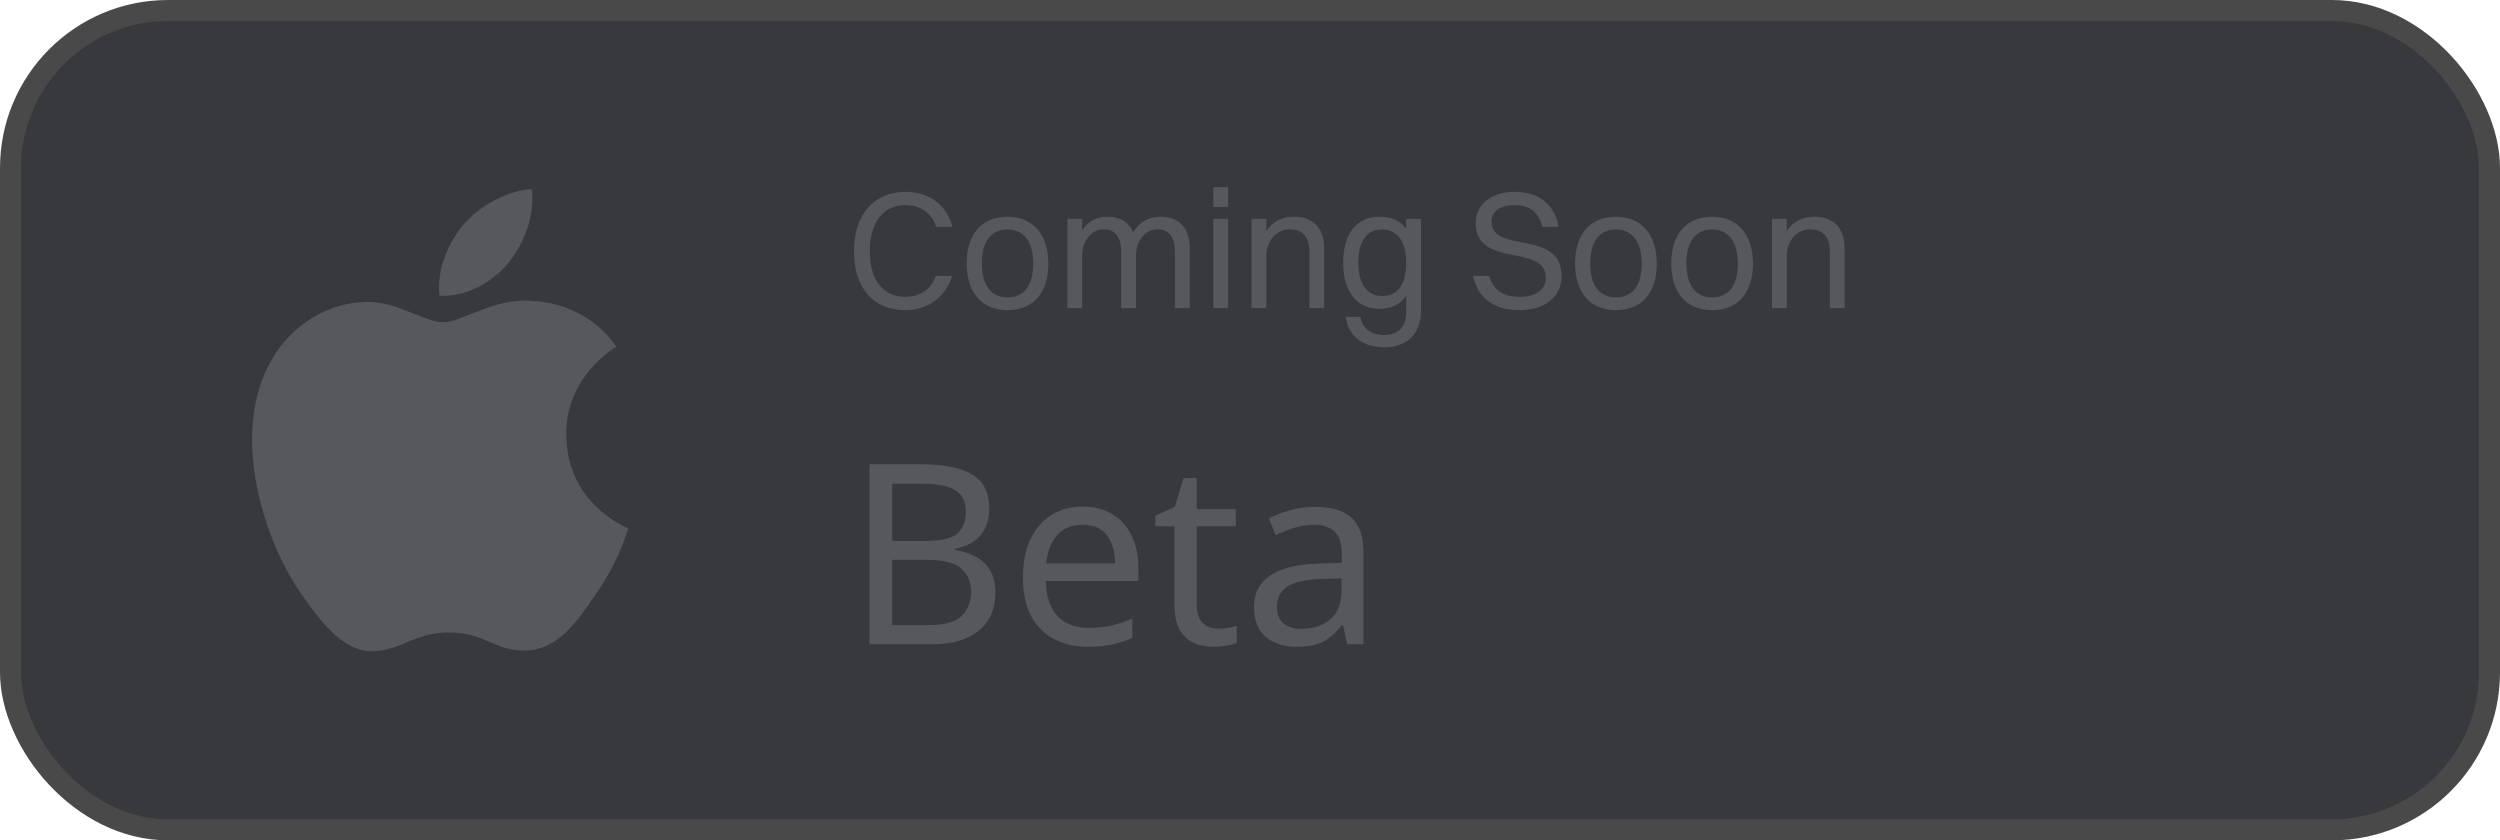 <svg width="119" height="40" viewBox="0 0 119 40" fill="none" xmlns="http://www.w3.org/2000/svg">
<rect x="0.5" y="0.5" width="118" height="39" rx="7.5" fill="#38393D"/>
<rect x="0.5" y="0.5" width="118" height="39" rx="7.5" stroke="#494949"/>
<path d="M45.329 10.795H44.561C44.361 10.131 43.793 9.763 43.097 9.763C42.033 9.763 41.401 10.595 41.401 11.955C41.401 13.315 42.025 14.131 43.097 14.131C43.769 14.131 44.313 13.787 44.545 13.131H45.321C45.017 14.163 44.129 14.763 43.089 14.763C41.569 14.763 40.649 13.699 40.649 11.955C40.649 10.219 41.585 9.131 43.121 9.131C44.169 9.131 45.065 9.707 45.329 10.795ZM47.958 14.763C46.742 14.763 46.014 13.931 46.014 12.547C46.014 11.107 46.766 10.315 47.958 10.315C49.174 10.315 49.902 11.163 49.902 12.547C49.902 13.979 49.15 14.763 47.958 14.763ZM47.958 14.155C48.75 14.155 49.182 13.587 49.182 12.547C49.182 11.515 48.742 10.923 47.958 10.923C47.166 10.923 46.734 11.499 46.734 12.547C46.734 13.571 47.174 14.155 47.958 14.155ZM50.808 14.667V10.419H51.512V10.963C51.784 10.531 52.208 10.315 52.728 10.315C53.312 10.315 53.736 10.571 53.936 11.067C54.216 10.571 54.68 10.315 55.248 10.315C56.112 10.315 56.632 10.843 56.632 11.827V14.667H55.928V11.971C55.928 11.331 55.672 10.915 55.096 10.915C54.456 10.915 54.072 11.547 54.072 12.155V14.667H53.368V11.971C53.368 11.331 53.112 10.915 52.536 10.915C51.896 10.915 51.512 11.547 51.512 12.155V14.667H50.808ZM57.754 9.851V8.907H58.458V9.851H57.754ZM57.754 14.667V10.419H58.458V14.667H57.754ZM59.574 14.667V10.419H60.278V10.995C60.566 10.547 61.03 10.315 61.59 10.315C62.494 10.315 63.03 10.843 63.03 11.827V14.667H62.326V11.971C62.326 11.331 62.038 10.915 61.398 10.915C60.694 10.915 60.278 11.547 60.278 12.155V14.667H59.574ZM65.664 14.699C64.584 14.699 63.936 13.875 63.936 12.515C63.936 11.091 64.6 10.315 65.664 10.315C66.232 10.315 66.656 10.515 66.936 10.883V10.419H67.64V14.795C67.64 15.979 66.88 16.531 65.904 16.531C64.904 16.531 64.2 16.051 64.048 15.083H64.752C64.84 15.643 65.28 15.947 65.896 15.947C66.52 15.947 66.936 15.611 66.936 14.819V14.091C66.64 14.491 66.208 14.699 65.664 14.699ZM65.792 14.091C66.536 14.091 66.936 13.531 66.936 12.507C66.936 11.507 66.52 10.923 65.792 10.923C65.056 10.923 64.656 11.483 64.656 12.515C64.656 13.515 65.064 14.091 65.792 14.091ZM70.995 10.555C70.995 12.091 74.331 10.899 74.331 13.131C74.331 14.179 73.483 14.763 72.323 14.763C71.155 14.763 70.355 14.227 70.115 13.131H70.883C71.059 13.779 71.547 14.131 72.331 14.131C73.147 14.131 73.579 13.771 73.579 13.227C73.579 11.563 70.243 12.803 70.243 10.603C70.243 9.819 70.899 9.131 72.099 9.131C73.147 9.131 73.987 9.635 74.187 10.795H73.411C73.243 10.075 72.779 9.763 72.083 9.763C71.395 9.763 70.995 10.075 70.995 10.555ZM76.919 14.763C75.703 14.763 74.975 13.931 74.975 12.547C74.975 11.107 75.727 10.315 76.919 10.315C78.135 10.315 78.863 11.163 78.863 12.547C78.863 13.979 78.111 14.763 76.919 14.763ZM76.919 14.155C77.711 14.155 78.143 13.587 78.143 12.547C78.143 11.515 77.703 10.923 76.919 10.923C76.127 10.923 75.695 11.499 75.695 12.547C75.695 13.571 76.135 14.155 76.919 14.155ZM81.497 14.763C80.281 14.763 79.553 13.931 79.553 12.547C79.553 11.107 80.305 10.315 81.497 10.315C82.713 10.315 83.441 11.163 83.441 12.547C83.441 13.979 82.689 14.763 81.497 14.763ZM81.497 14.155C82.289 14.155 82.721 13.587 82.721 12.547C82.721 11.515 82.281 10.923 81.497 10.923C80.705 10.923 80.273 11.499 80.273 12.547C80.273 13.571 80.713 14.155 81.497 14.155ZM84.347 14.667V10.419H85.051V10.995C85.339 10.547 85.803 10.315 86.363 10.315C87.267 10.315 87.803 10.843 87.803 11.827V14.667H87.099V11.971C87.099 11.331 86.811 10.915 86.171 10.915C85.467 10.915 85.051 11.547 85.051 12.155V14.667H84.347Z" fill="#57585C"/>
<path d="M43.837 22.099C44.909 22.099 45.717 22.259 46.261 22.579C46.813 22.891 47.089 23.439 47.089 24.223C47.089 24.727 46.949 25.147 46.669 25.483C46.389 25.811 45.985 26.023 45.457 26.119V26.179C45.817 26.235 46.141 26.339 46.429 26.491C46.725 26.643 46.957 26.859 47.125 27.139C47.293 27.419 47.377 27.783 47.377 28.231C47.377 29.007 47.109 29.607 46.573 30.031C46.045 30.455 45.321 30.667 44.401 30.667H41.389V22.099H43.837ZM44.053 25.747C44.789 25.747 45.293 25.631 45.565 25.399C45.837 25.159 45.973 24.807 45.973 24.343C45.973 23.871 45.805 23.535 45.469 23.335C45.141 23.127 44.613 23.023 43.885 23.023H42.469V25.747H44.053ZM42.469 26.647V29.755H44.197C44.957 29.755 45.485 29.607 45.781 29.311C46.077 29.015 46.225 28.627 46.225 28.147C46.225 27.699 46.069 27.339 45.757 27.067C45.453 26.787 44.905 26.647 44.113 26.647H42.469ZM51.533 24.115C52.086 24.115 52.557 24.235 52.95 24.475C53.349 24.715 53.654 25.055 53.861 25.495C54.078 25.927 54.185 26.435 54.185 27.019V27.655H49.782C49.797 28.383 49.981 28.939 50.334 29.323C50.694 29.699 51.194 29.887 51.834 29.887C52.242 29.887 52.602 29.851 52.913 29.779C53.233 29.699 53.562 29.587 53.898 29.443V30.367C53.569 30.511 53.245 30.615 52.925 30.679C52.605 30.751 52.225 30.787 51.785 30.787C51.178 30.787 50.638 30.663 50.166 30.415C49.702 30.167 49.337 29.799 49.074 29.311C48.818 28.815 48.69 28.211 48.69 27.499C48.69 26.795 48.806 26.191 49.038 25.687C49.278 25.183 49.609 24.795 50.033 24.523C50.465 24.251 50.965 24.115 51.533 24.115ZM51.522 24.979C51.017 24.979 50.617 25.143 50.322 25.471C50.033 25.791 49.861 26.239 49.806 26.815H53.081C53.074 26.271 52.946 25.831 52.697 25.495C52.45 25.151 52.057 24.979 51.522 24.979ZM57.971 29.923C58.131 29.923 58.295 29.911 58.463 29.887C58.631 29.855 58.767 29.823 58.871 29.791V30.595C58.759 30.651 58.599 30.695 58.391 30.727C58.183 30.767 57.983 30.787 57.791 30.787C57.455 30.787 57.143 30.731 56.855 30.619C56.575 30.499 56.347 30.295 56.171 30.007C55.995 29.719 55.907 29.315 55.907 28.795V25.051H54.995V24.547L55.919 24.127L56.339 22.759H56.963V24.235H58.823V25.051H56.963V28.771C56.963 29.163 57.055 29.455 57.239 29.647C57.431 29.831 57.675 29.923 57.971 29.923ZM62.595 24.127C63.379 24.127 63.959 24.299 64.335 24.643C64.711 24.987 64.899 25.535 64.899 26.287V30.667H64.131L63.927 29.755H63.879C63.599 30.107 63.303 30.367 62.991 30.535C62.687 30.703 62.263 30.787 61.719 30.787C61.135 30.787 60.651 30.635 60.267 30.331C59.883 30.019 59.691 29.535 59.691 28.879C59.691 28.239 59.943 27.747 60.447 27.403C60.951 27.051 61.727 26.859 62.775 26.827L63.867 26.791V26.407C63.867 25.871 63.751 25.499 63.519 25.291C63.287 25.083 62.959 24.979 62.535 24.979C62.199 24.979 61.879 25.031 61.575 25.135C61.271 25.231 60.987 25.343 60.723 25.471L60.399 24.679C60.679 24.527 61.011 24.399 61.395 24.295C61.779 24.183 62.179 24.127 62.595 24.127ZM62.907 27.559C62.107 27.591 61.551 27.719 61.239 27.943C60.935 28.167 60.783 28.483 60.783 28.891C60.783 29.251 60.891 29.515 61.107 29.683C61.331 29.851 61.615 29.935 61.959 29.935C62.503 29.935 62.955 29.787 63.315 29.491C63.675 29.187 63.855 28.723 63.855 28.099V27.523L62.907 27.559Z" fill="#57585C"/>
<path d="M26.954 20.7C26.929 17.92 29.23 16.568 29.335 16.505C28.032 14.605 26.012 14.346 25.302 14.325C23.605 14.146 21.959 15.34 21.095 15.34C20.213 15.34 18.883 14.342 17.448 14.372C15.602 14.4 13.875 15.469 12.928 17.128C10.973 20.511 12.431 25.482 14.304 28.217C15.241 29.557 16.335 31.051 17.768 30.999C19.17 30.942 19.693 30.106 21.385 30.106C23.061 30.106 23.553 30.999 25.014 30.965C26.518 30.942 27.465 29.62 28.369 28.268C29.452 26.734 29.887 25.222 29.904 25.144C29.869 25.132 26.983 24.03 26.954 20.7ZM24.194 12.526C24.947 11.584 25.463 10.301 25.32 9C24.229 9.048 22.864 9.755 22.078 10.676C21.383 11.489 20.762 12.82 20.922 14.072C22.148 14.164 23.407 13.454 24.194 12.526Z" fill="#57585C"/>
</svg>
